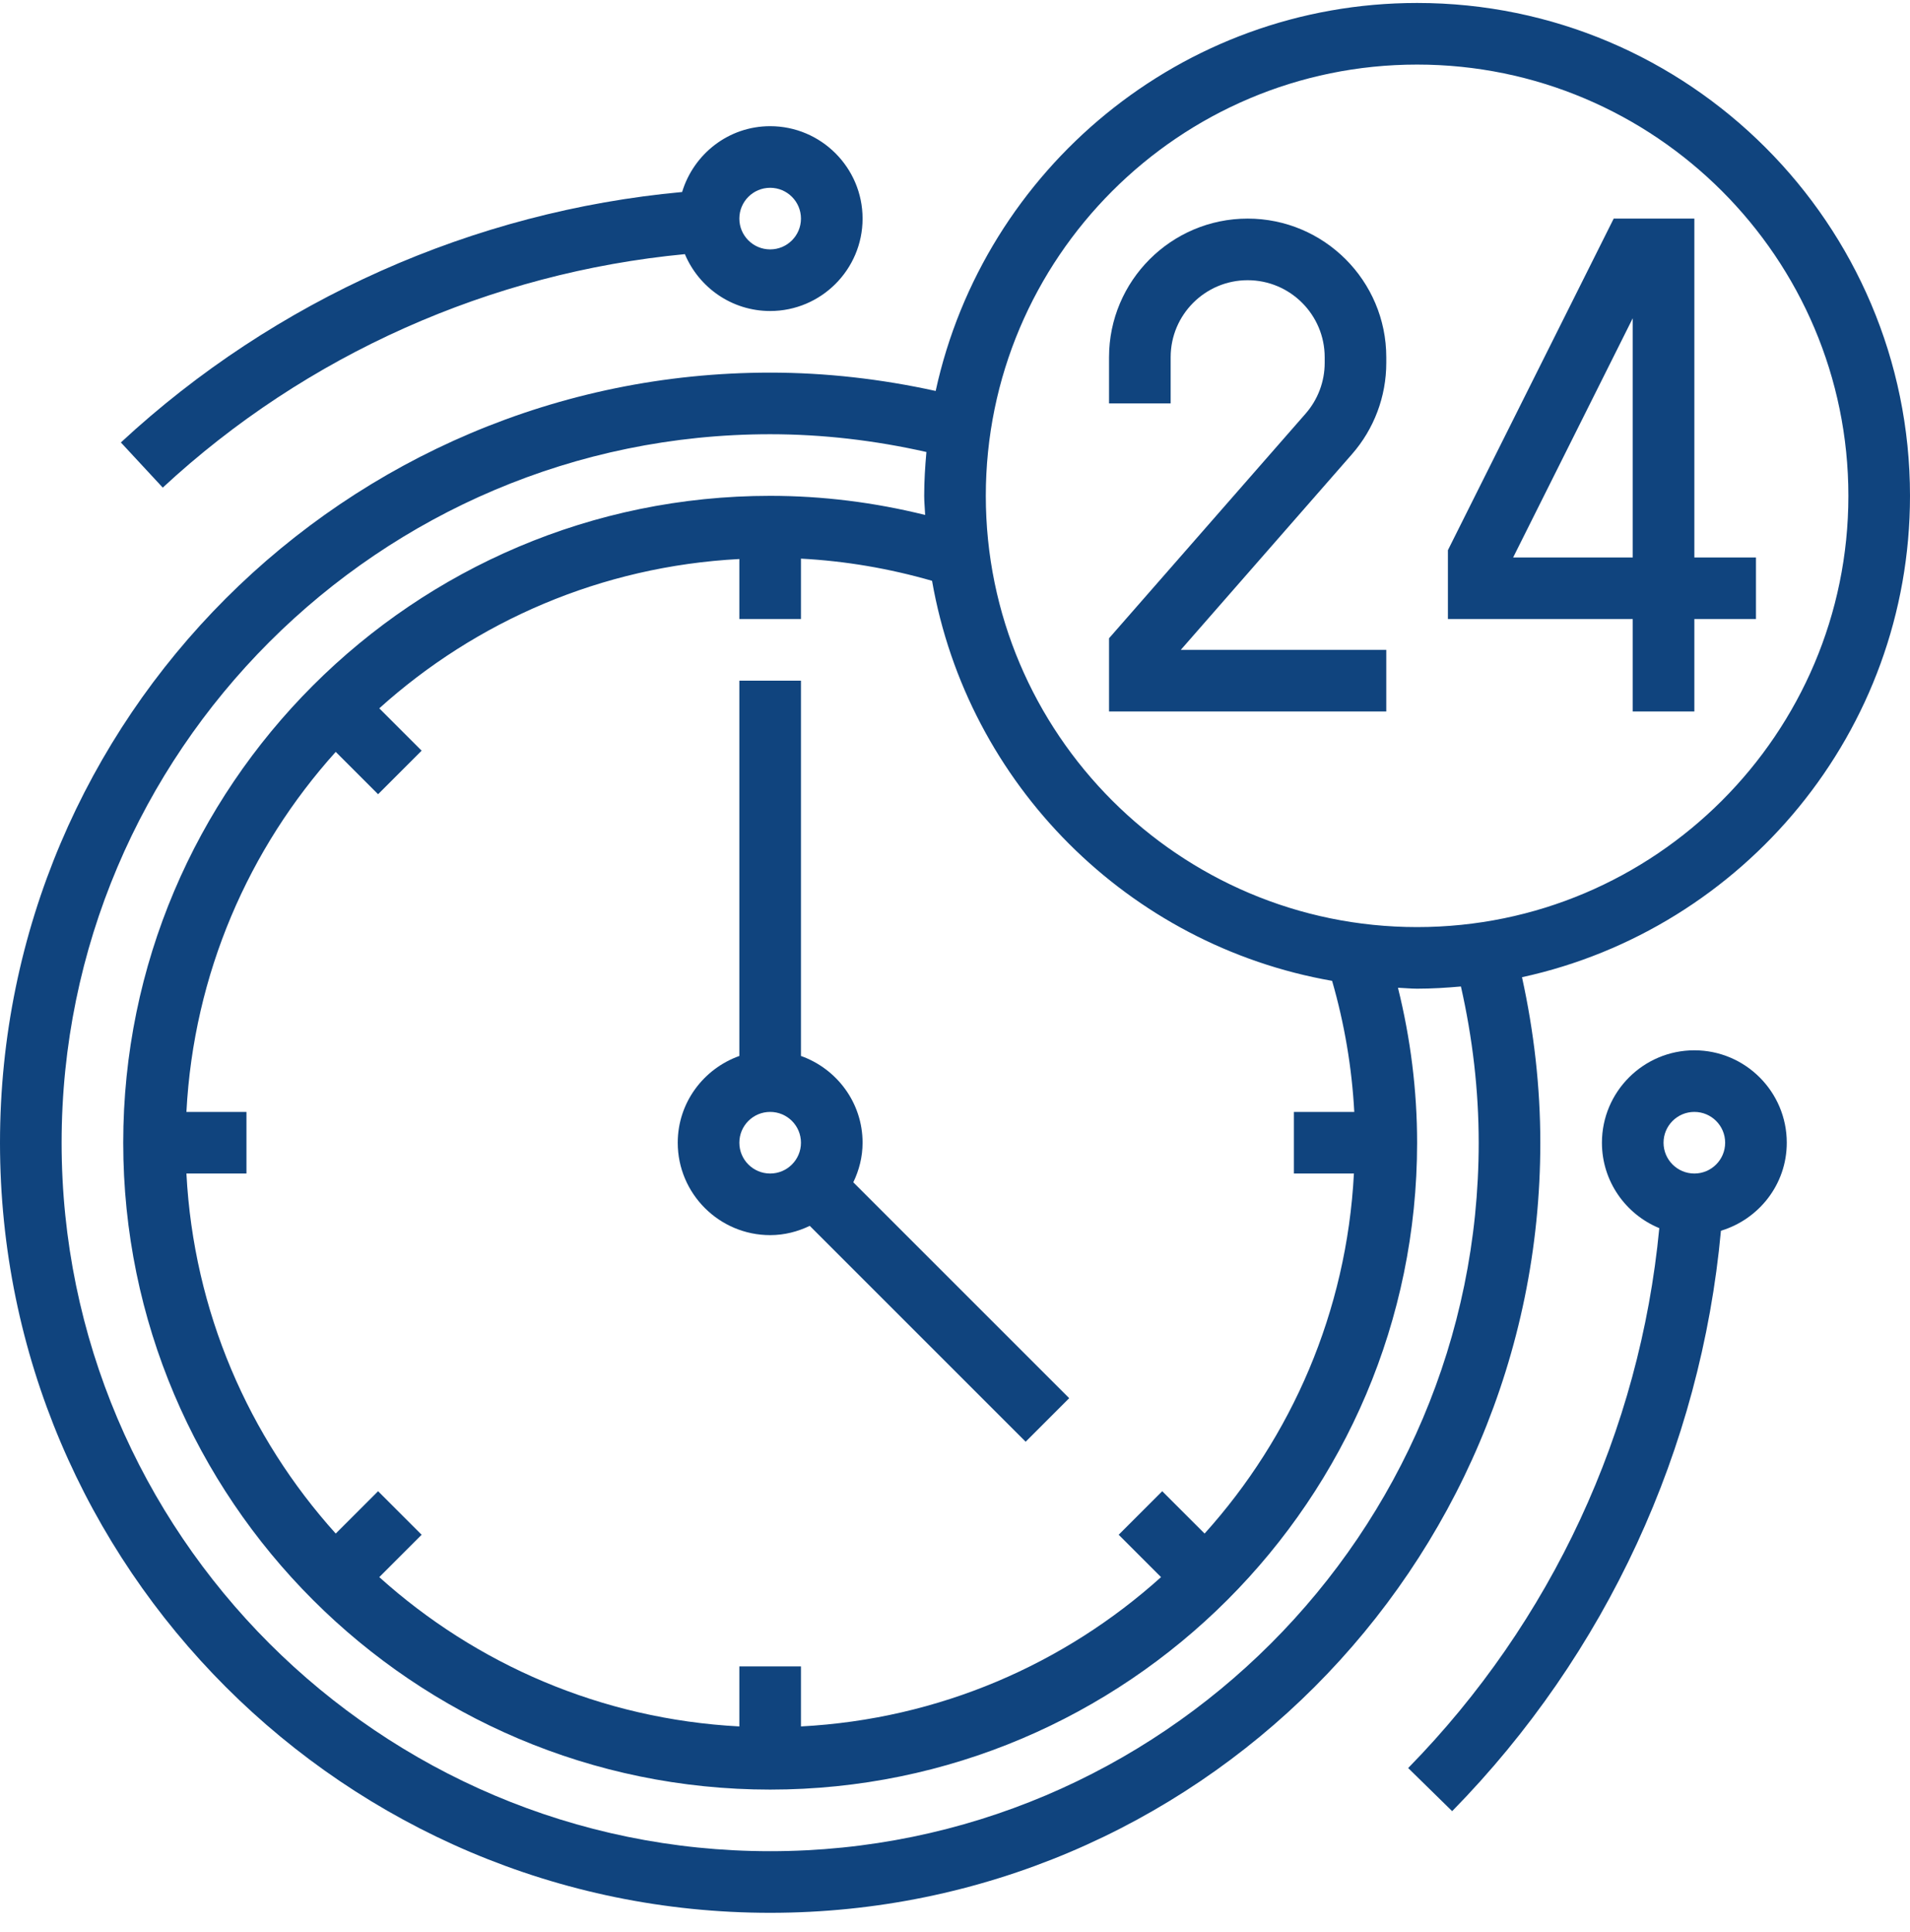 <svg width="85" height="86" viewBox="0 0 85 86" fill="none" xmlns="http://www.w3.org/2000/svg">
<g clip-path="url(#clip0_1_2)">
<path d="M61.693 28.923H52.548L60.166 20.214C61.151 19.09 61.693 17.646 61.693 16.152V15.898C61.693 12.497 58.925 9.729 55.524 9.729C52.123 9.729 49.355 12.497 49.355 15.898V17.955H52.097V15.898C52.097 14.008 53.633 12.471 55.524 12.471C57.415 12.471 58.952 14.008 58.952 15.898V16.152C58.952 16.983 58.65 17.783 58.103 18.409L49.355 28.407V31.665H61.693V28.923Z" fill="#10447E"/>
<path d="M72.661 31.665H75.403V27.552H78.145V24.81H75.403V9.729H71.814L64.436 24.486V27.552H72.661V31.665ZM67.339 24.81L72.661 14.165V24.81H67.339Z" fill="#10447E"/>
<path d="M67.733 43.492C77.591 41.345 85 32.56 85 22.068C85 9.973 75.159 0.132 63.065 0.132C52.572 0.132 43.787 7.541 41.64 17.4C39.221 16.868 36.752 16.584 34.274 16.584C15.375 16.584 0 31.959 0 50.858C0 69.757 15.375 85.132 34.274 85.132C53.173 85.132 68.548 69.757 68.548 50.858C68.548 48.381 68.265 45.912 67.733 43.492ZM63.065 2.874C73.648 2.874 82.258 11.484 82.258 22.068C82.258 32.652 73.648 41.261 63.065 41.261C52.481 41.261 43.871 32.652 43.871 22.068C43.871 11.484 52.481 2.874 63.065 2.874ZM60.269 49.487H57.581V52.229H60.253C59.931 58.377 57.478 63.955 53.608 68.253L51.722 66.368L49.784 68.306L51.669 70.192C47.371 74.063 41.793 76.514 35.645 76.837V74.165H32.903V76.837C26.756 76.514 21.177 74.062 16.879 70.192L18.764 68.306L16.826 66.368L14.941 68.253C11.069 63.955 8.618 58.377 8.296 52.229H10.968V49.487H8.296C8.618 43.34 11.071 37.761 14.941 33.463L16.826 35.348L18.764 33.41L16.879 31.525C21.177 27.653 26.756 25.202 32.903 24.88V27.552H35.645V24.863C37.617 24.967 39.569 25.299 41.479 25.85C43.063 34.914 50.217 42.068 59.282 43.654C59.832 45.563 60.163 47.516 60.269 49.487ZM34.274 82.39C16.886 82.39 2.742 68.246 2.742 50.858C2.742 33.47 16.886 19.326 34.274 19.326C36.613 19.326 38.945 19.601 41.228 20.117C41.17 20.761 41.129 21.41 41.129 22.068C41.129 22.354 41.161 22.634 41.172 22.919C38.909 22.358 36.598 22.068 34.274 22.068C18.4 22.068 5.484 34.984 5.484 50.858C5.484 66.733 18.4 79.648 34.274 79.648C50.149 79.648 63.065 66.733 63.065 50.858C63.065 48.534 62.774 46.223 62.213 43.961C62.498 43.972 62.778 44.003 63.065 44.003C63.723 44.003 64.371 43.962 65.015 43.905C65.531 46.187 65.806 48.519 65.806 50.858C65.806 68.246 51.662 82.39 34.274 82.39Z" fill="#10447E"/>
<path d="M38.387 50.858C38.387 49.073 37.237 47.565 35.645 46.997V30.294H32.903V46.997C31.311 47.565 30.161 49.073 30.161 50.858C30.161 53.126 32.007 54.971 34.274 54.971C34.907 54.971 35.5 54.816 36.036 54.558L45.644 64.166L47.582 62.227L37.974 52.62C38.232 52.084 38.387 51.491 38.387 50.858ZM32.903 50.858C32.903 50.101 33.517 49.487 34.274 49.487C35.031 49.487 35.645 50.101 35.645 50.858C35.645 51.615 35.031 52.229 34.274 52.229C33.517 52.229 32.903 51.615 32.903 50.858Z" fill="#10447E"/>
<path d="M75.403 46.745C73.136 46.745 71.29 48.59 71.29 50.858C71.29 52.573 72.347 54.044 73.843 54.66C72.984 63.686 69.046 72.182 62.667 78.689L64.625 80.608C71.478 73.619 75.694 64.481 76.586 54.776C78.275 54.265 79.516 52.713 79.516 50.858C79.516 48.59 77.671 46.745 75.403 46.745ZM75.403 52.229C74.647 52.229 74.032 51.615 74.032 50.858C74.032 50.101 74.647 49.487 75.403 49.487C76.16 49.487 76.774 50.101 76.774 50.858C76.774 51.615 76.16 52.229 75.403 52.229Z" fill="#10447E"/>
<path d="M7.243 21.702C13.629 15.778 21.845 12.135 30.479 11.311C31.102 12.796 32.567 13.842 34.274 13.842C36.541 13.842 38.387 11.997 38.387 9.729C38.387 7.462 36.541 5.616 34.274 5.616C32.42 5.616 30.867 6.857 30.356 8.546C21.073 9.401 12.24 13.329 5.379 19.692L7.243 21.702ZM34.274 8.358C35.031 8.358 35.645 8.972 35.645 9.729C35.645 10.486 35.031 11.1 34.274 11.1C33.517 11.1 32.903 10.486 32.903 9.729C32.903 8.972 33.517 8.358 34.274 8.358Z" fill="#10447E"/>
</g>
<defs>
<clipPath id="clip0_1_2">
<rect width="85" height="86" fill="white"/>
</clipPath>
</defs>
</svg>
